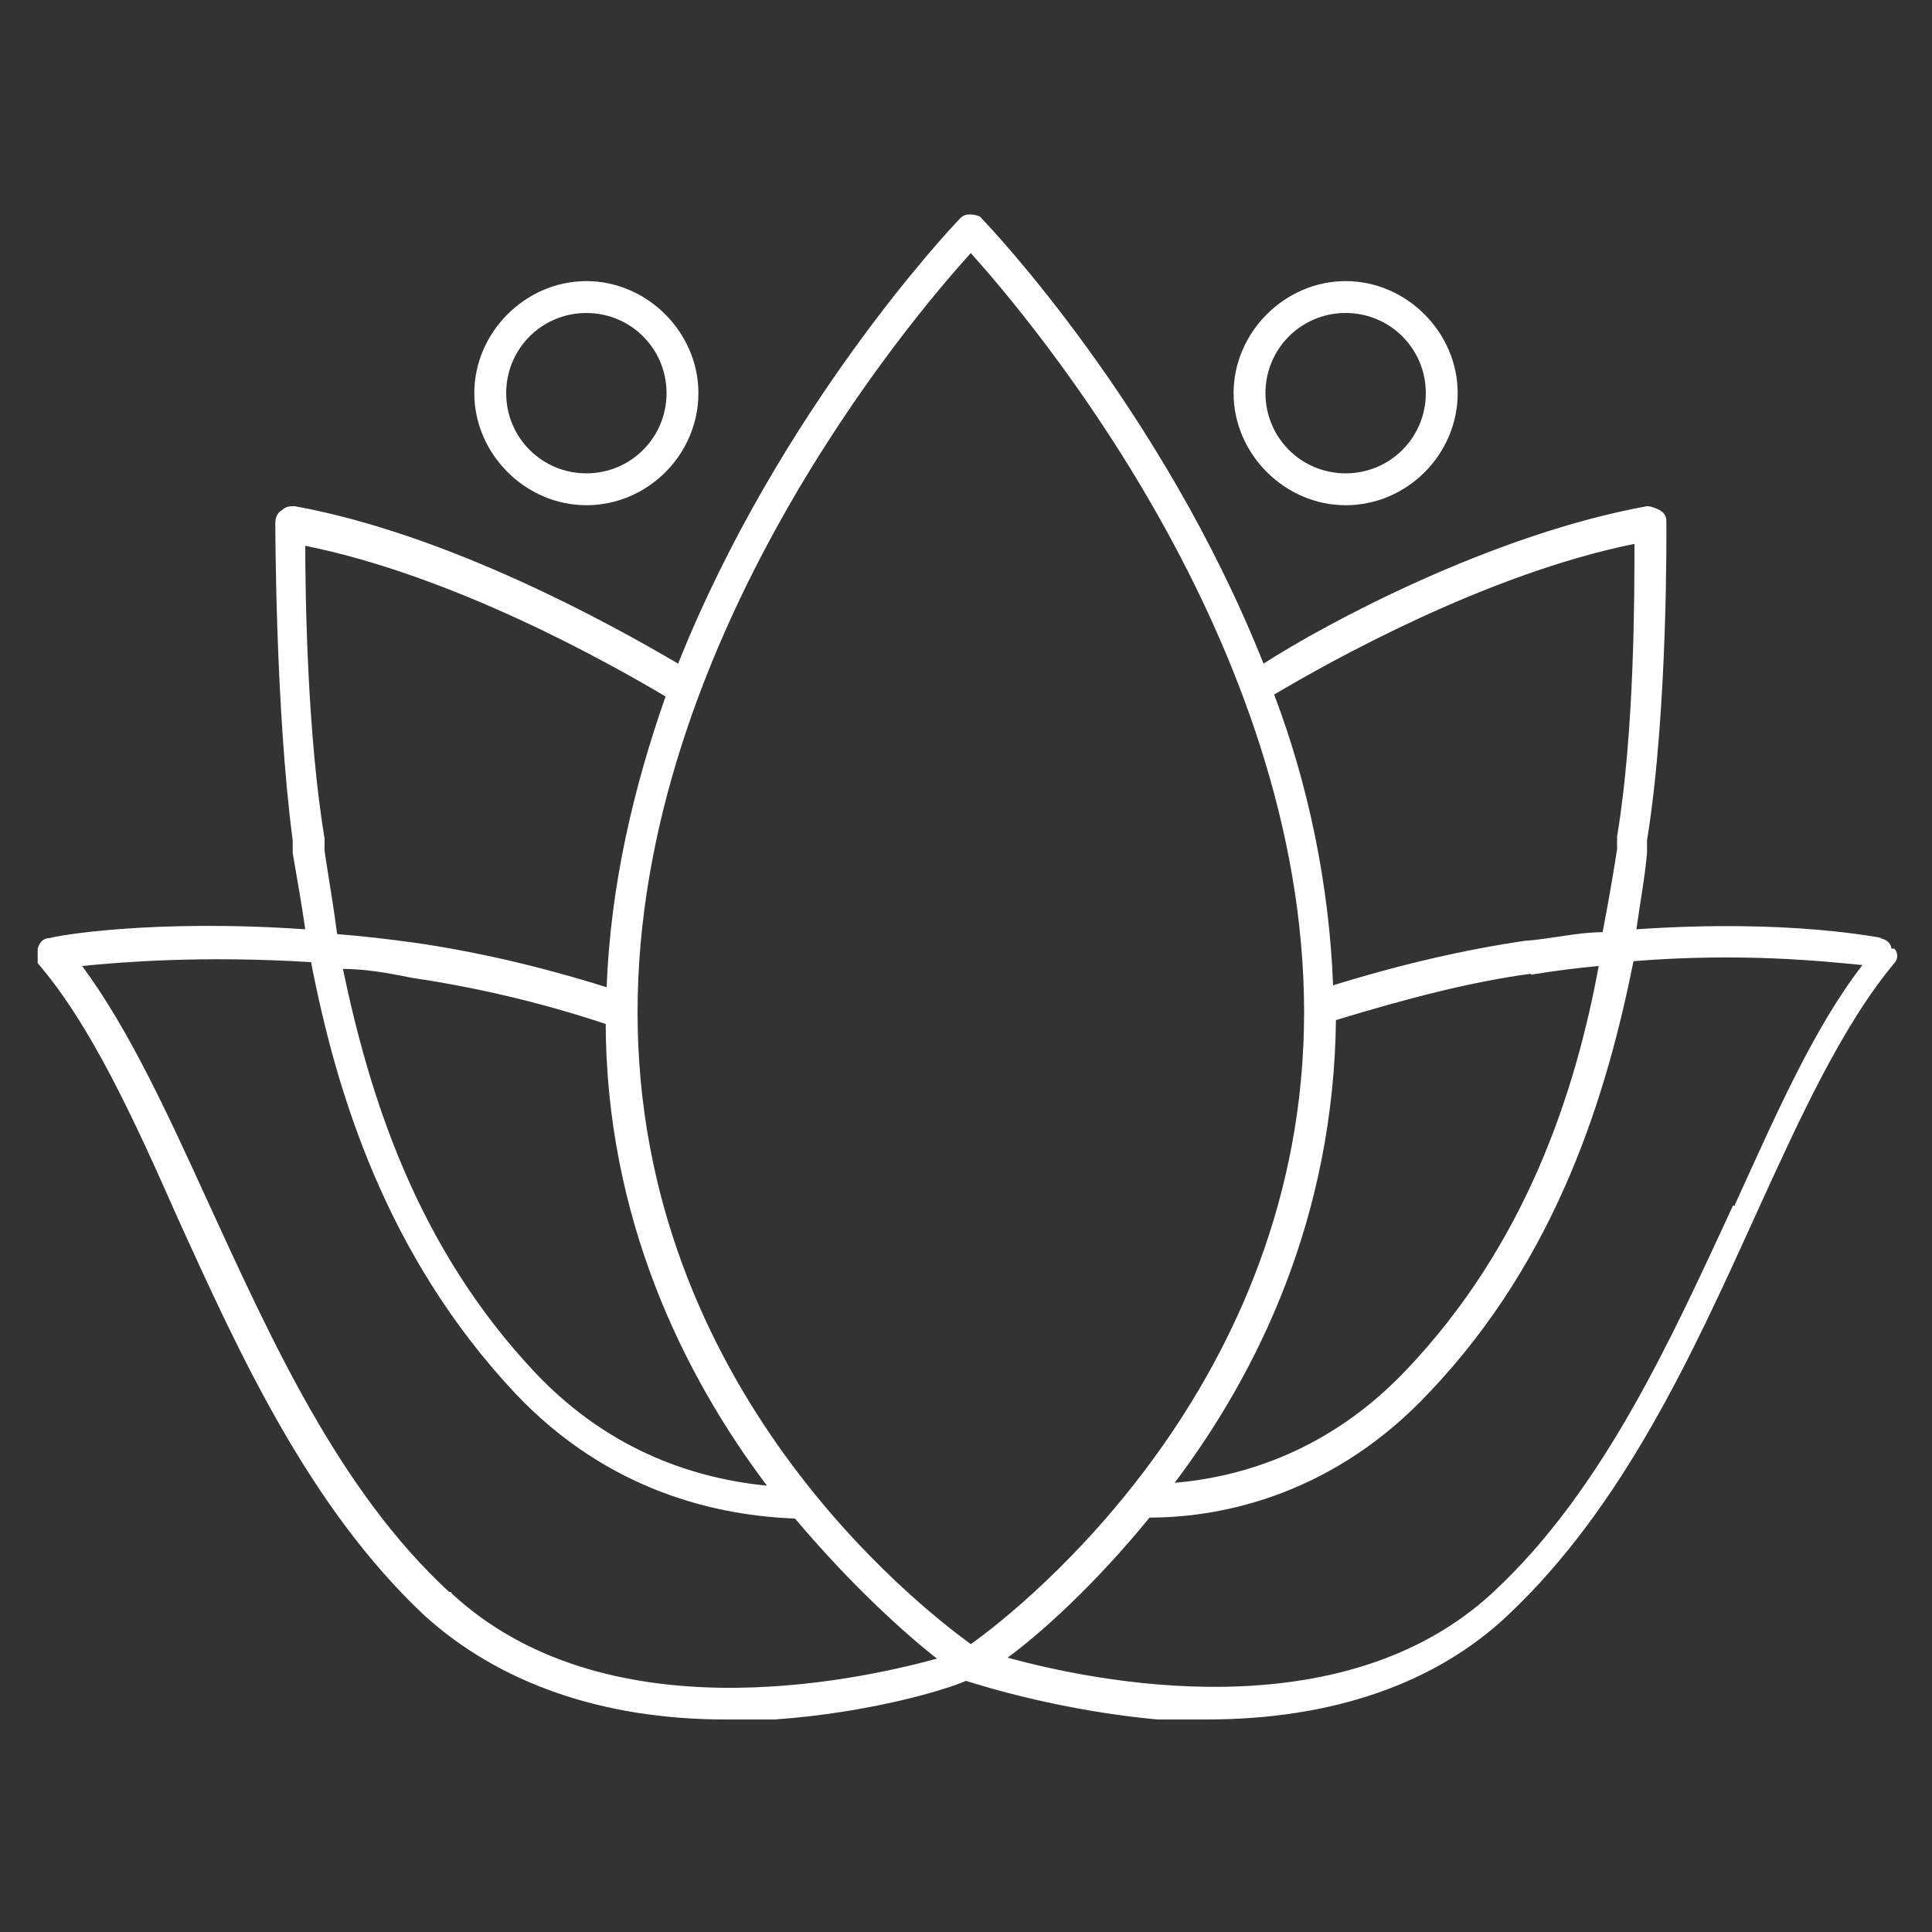 <?xml version="1.0" encoding="UTF-8"?>
<svg xmlns="http://www.w3.org/2000/svg" id="Calque_1" width="200" height="200" version="1.1" viewBox="0 0 200 200">
  <rect x="0" y="0" width="200" height="200" fill="#333333" stroke="none"/>
  <defs>
    <style>
      .st0 {
        fill: #fff;
      }
    </style>
  </defs>
  <path class="st0" d="M195.8,98.2s0-.9-1.3-1.1h.4c-.4,0-9.4-2-25.5-.9.4-2.9.9-5.5,1.1-7.9v-1.3c2.2-13.6,2-32.7,2-32.9,0-.4,0-.9-.7-1.3-.4-.2-.9-.4-1.3-.4-16,2.9-33.2,12.1-39.7,16.3-10.5-26.4-28.3-45.2-29.2-46.1,0-.2-.7-.4-1.1-.4s-.7,0-1.1.4c-.9.9-18.7,19.8-29.2,46.1-6.8-4-23.7-13.4-39.7-16.3-.4,0-.9,0-1.3.4-.4.2-.7.7-.7,1.3,0,0,0,19.3,1.8,32.9v1.3c.4,2.4.9,5.1,1.3,7.9-16-1.1-25.9.7-26.4.9-.7,0-1.1.4-1.3,1.1v1.5c5.5,6.4,9.9,16,14.5,26.4,6.4,14.1,13.6,29.9,25.5,41.1,7.7,7,18.4,10.8,31.2,10.8h5.1c9.9-.7,17.8-3.1,19.8-4,2.2.7,10.1,3.1,19.8,4h5.1c13,0,23.7-3.7,31.2-10.8,11.9-11.2,19.1-27,25.5-41.1,4.6-10.1,9-19.8,14.5-26.4.4-.4.4-1.1,0-1.5ZM169.2,56.3c0,5.3,0,19.5-1.8,30.3v1.3c-.4,2.6-.9,5.5-1.5,8.6-2.6,0-5.3.7-8.1.9-6.1.9-12.7,2.4-19.8,4.6-.4-10.5-2.6-20.9-6.1-30.1,5.9-3.5,22-12.5,37.3-15.6ZM158.5,100.9c2.4-.4,4.8-.7,7-.9-2.4,13-7.5,28.8-20,41.9-7.9,8.3-16.9,11-23.9,11.6,8.6-11.4,16.5-27.5,16.7-48.1v.2c7.2-2.2,14.1-4,20.2-4.8ZM68.9,72.1c-3.3,9.4-5.7,19.5-6.1,30.1-7-2.2-13.6-3.7-19.8-4.6-2.9-.4-5.5-.7-8.1-.9-.4-3.1-.9-5.9-1.3-8.6v-1.3c-1.8-10.8-2-25.3-2-30.3,15.4,3.1,31.4,12.1,37.3,15.6ZM62.7,105.7c0,20.4,8.1,36.7,16.7,48.1-7-.7-16-3.3-23.9-11.6-12.5-13.2-17.3-29-20-41.9,2.2,0,4.6.4,7,.9,6.1.9,13,2.4,20.2,4.8v-.2ZM46.7,164.8h-.2c-11.4-10.5-18.4-26.1-24.8-40-4.2-9.2-8.3-18.2-13.2-24.8,4-.4,12.3-1.1,23.7-.4,2.6,13.4,7.7,30.3,21.1,44.6,9.7,10.3,21.1,12.7,29,13,5.9,7,11.6,12.1,14.7,14.5-8.8,2.4-34.5,7.9-50.3-6.8ZM66,104.8c0-38.4,28.3-71.8,34.5-78.6,6.1,6.8,34.5,40.2,34.5,78.6s-29,61.5-34.5,65.4c-5.5-4-34.5-26.6-34.5-65.4ZM179.6,124.8h-.2c-6.4,13.8-13.4,29.4-24.8,40-15.8,14.7-41.5,9.2-50.3,6.8,3.3-2.4,9-7.5,14.7-14.5,7.9,0,19.3-2.6,29-13,13.4-14.1,18.4-31.2,21.1-44.6,11.2-.9,19.5,0,23.7.4-5.1,6.6-9,15.6-13.2,24.8Z"></path>
  <path class="st0" d="M60.7,52.3c6.4,0,11.6-5.3,11.6-11.6s-5.3-11.6-11.6-11.6-11.6,5.3-11.6,11.6,5.3,11.6,11.6,11.6ZM60.7,32.4c4.6,0,8.3,3.7,8.3,8.3s-3.7,8.3-8.3,8.3-8.3-3.7-8.3-8.3,3.7-8.3,8.3-8.3Z"></path>
  <path class="st0" d="M139.3,52.3c6.4,0,11.6-5.3,11.6-11.6s-5.3-11.6-11.6-11.6-11.6,5.3-11.6,11.6,5.3,11.6,11.6,11.6ZM139.3,32.4c4.6,0,8.3,3.7,8.3,8.3s-3.7,8.3-8.3,8.3-8.3-3.7-8.3-8.3,3.7-8.3,8.3-8.3Z"></path>
</svg>
